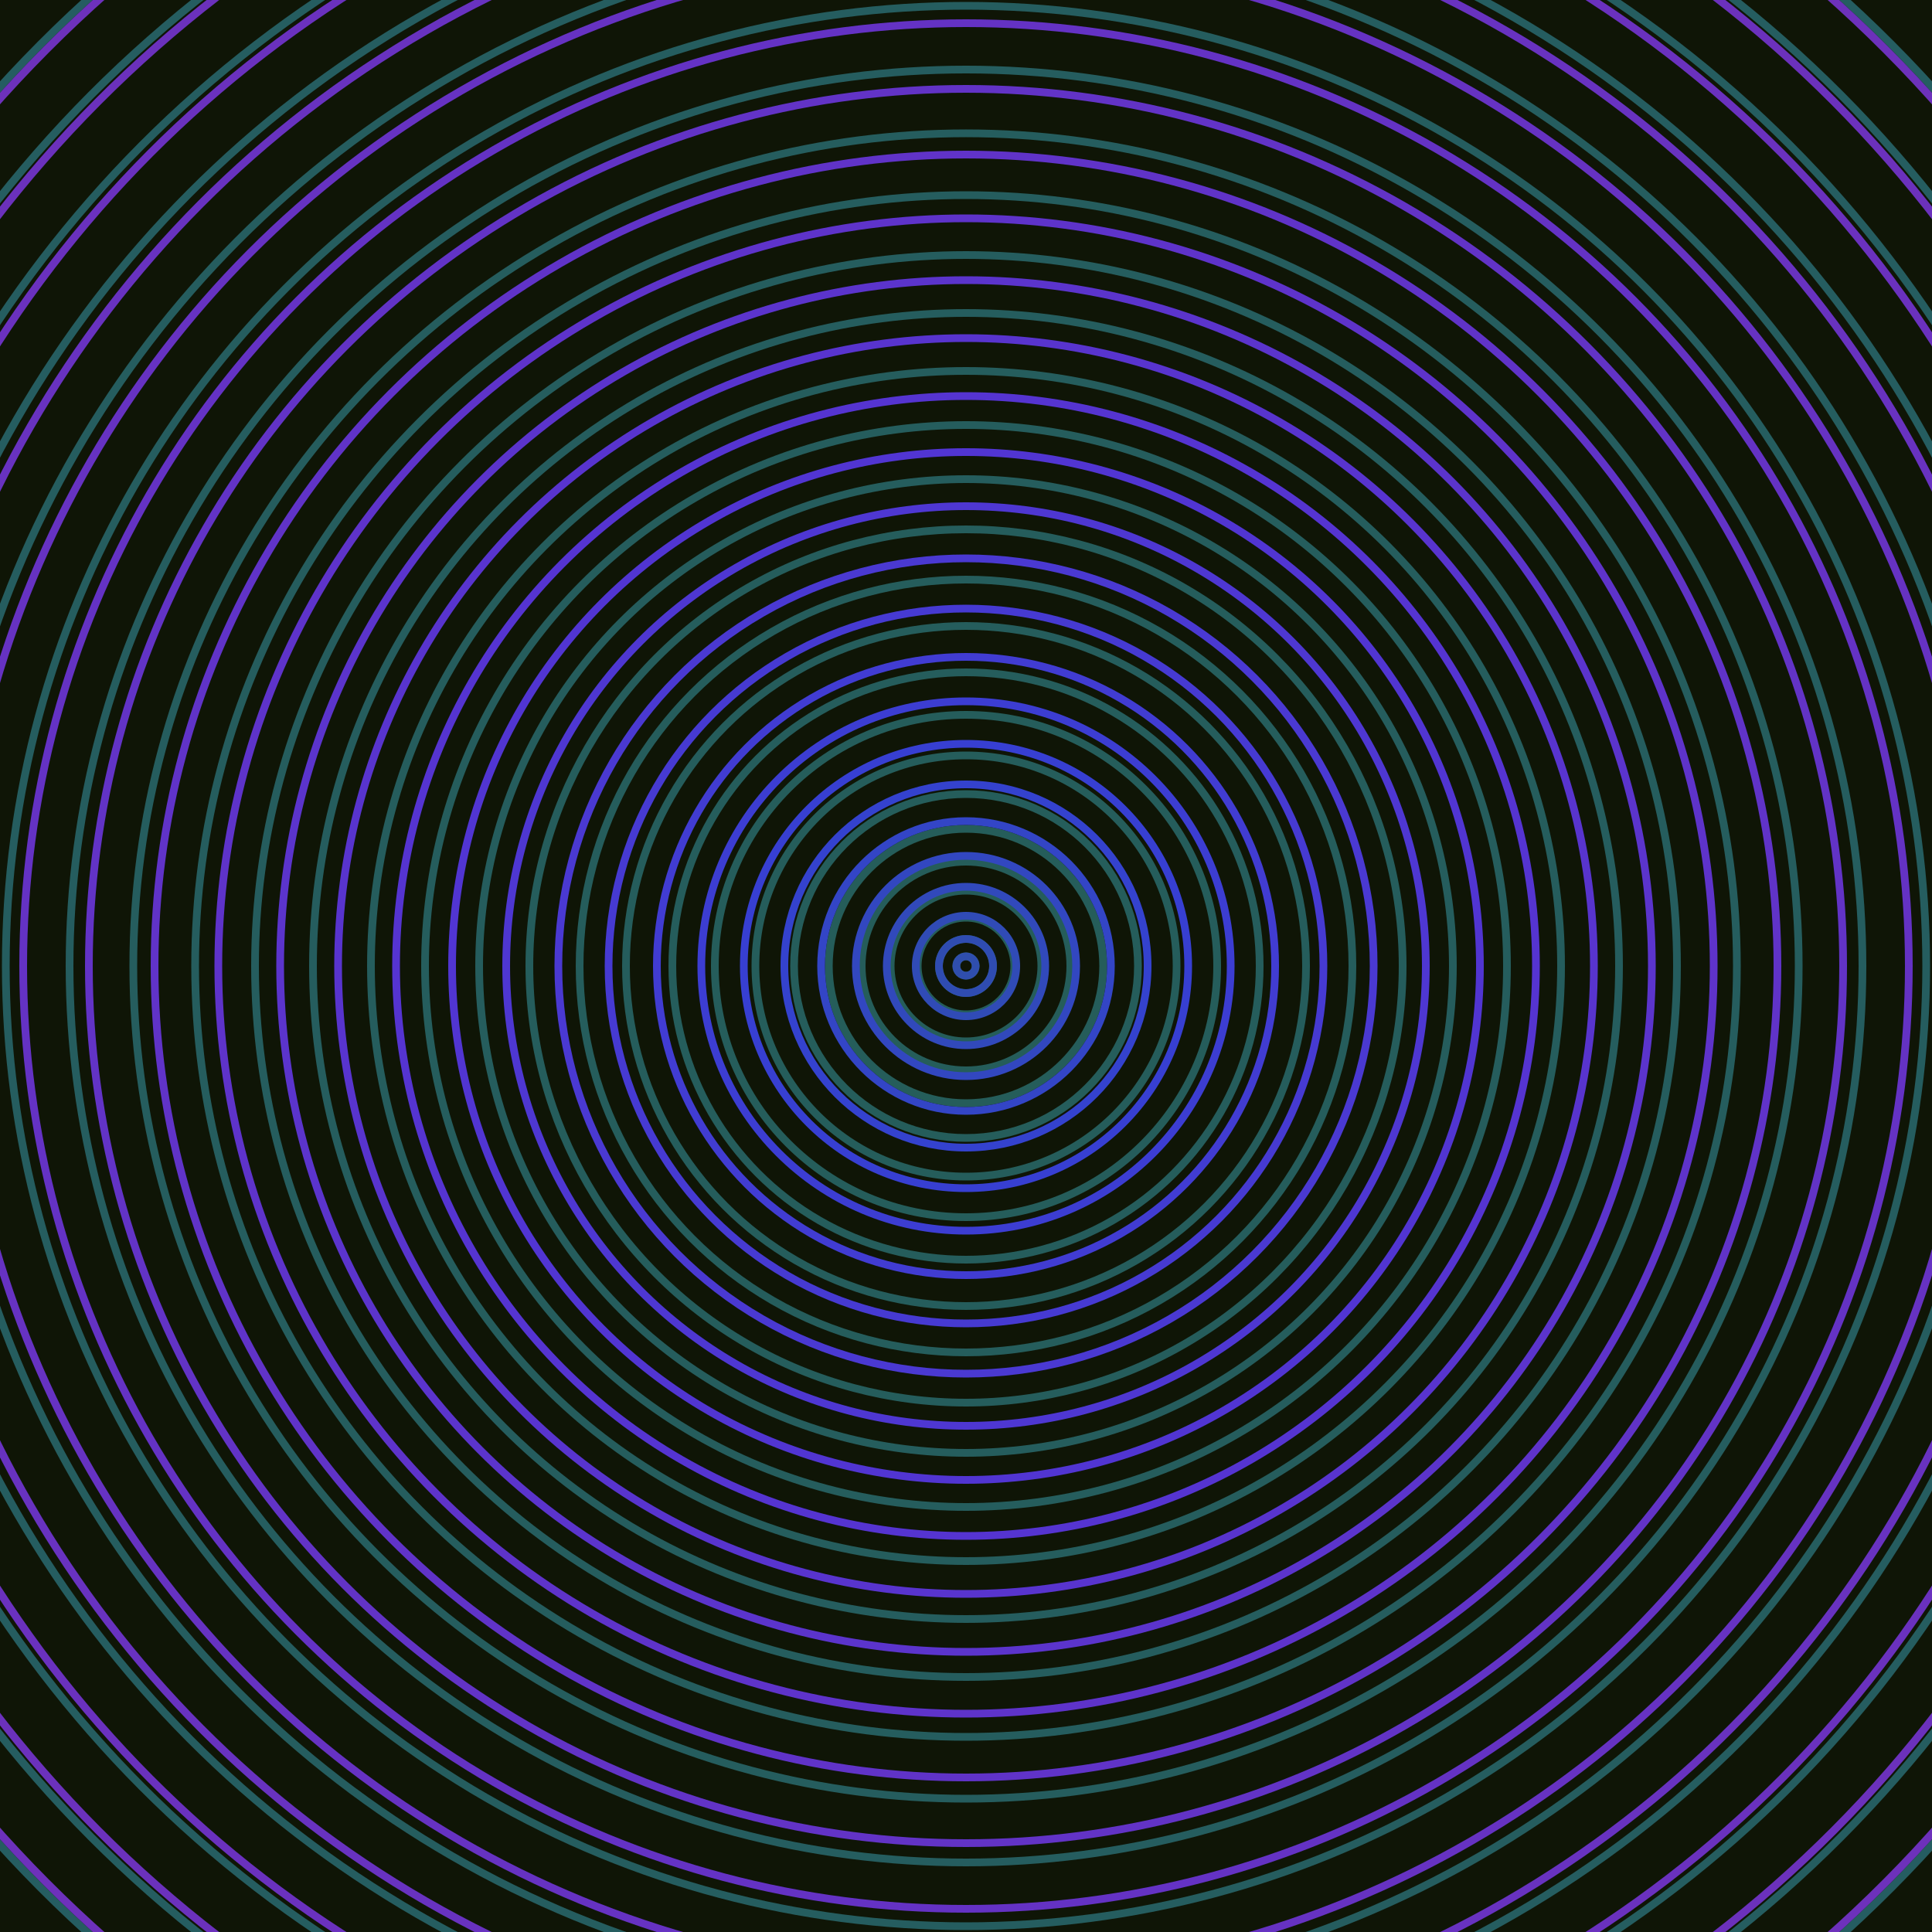 <svg xmlns="http://www.w3.org/2000/svg" xmlns:xlink="http://www.w3.org/1999/xlink" version="1.1" viewBox="-0 -0 1 1" width="500" height="500"><rect x="0" y="0" width="1" height="1" fill="#0f1506"></rect><rect x="0" y="0" width="1" height="1" fill="#0f1506"></rect><g><g><circle cx="0.5" cy="0.5" r="0.005" stroke="#255d59" fill="none" stroke-width="0.004"><animate data-id="a0" attributeName="stroke" begin="indefinate" dur="0.1s" from="#ff8ac9" to="#255d59"></animate></circle><circle cx="0.5" cy="0.5" r="0.014" stroke="#255d59" fill="none" stroke-width="0.004"><animate data-id="a1" attributeName="stroke" begin="indefinate" dur="0.1s" from="#ff8ac9" to="#255d59"></animate></circle><circle cx="0.5" cy="0.5" r="0.025" stroke="#255d5a" fill="none" stroke-width="0.004"><animate data-id="a2" attributeName="stroke" begin="indefinate" dur="0.1s" from="#ff8ac9" to="#255d59"></animate></circle><circle cx="0.5" cy="0.5" r="0.039" stroke="#255d5a" fill="none" stroke-width="0.004"><animate data-id="a3" attributeName="stroke" begin="indefinate" dur="0.1s" from="#ff8ac9" to="#255d59"></animate></circle><circle cx="0.5" cy="0.5" r="0.054" stroke="#255d5a" fill="none" stroke-width="0.004"><animate data-id="a4" attributeName="stroke" begin="indefinate" dur="0.1s" from="#ff8ac9" to="#255d59"></animate></circle><circle cx="0.5" cy="0.5" r="0.071" stroke="#255d5a" fill="none" stroke-width="0.004"><animate data-id="a5" attributeName="stroke" begin="indefinate" dur="0.1s" from="#ff8ac9" to="#255d59"></animate></circle><circle cx="0.5" cy="0.5" r="0.089" stroke="#255d5b" fill="none" stroke-width="0.004"><animate data-id="a6" attributeName="stroke" begin="indefinate" dur="0.1s" from="#ff8ac9" to="#255d59"></animate></circle><circle cx="0.5" cy="0.5" r="0.109" stroke="#255d5b" fill="none" stroke-width="0.004"><animate data-id="a7" attributeName="stroke" begin="indefinate" dur="0.1s" from="#ff8ac9" to="#255d59"></animate></circle><circle cx="0.5" cy="0.5" r="0.13" stroke="#255d5b" fill="none" stroke-width="0.004"><animate data-id="a8" attributeName="stroke" begin="indefinate" dur="0.1s" from="#ff8ac9" to="#255d59"></animate></circle><circle cx="0.5" cy="0.5" r="0.152" stroke="#255d5c" fill="none" stroke-width="0.004"><animate data-id="a9" attributeName="stroke" begin="indefinate" dur="0.1s" from="#ff8ac9" to="#255d59"></animate></circle><circle cx="0.5" cy="0.5" r="0.176" stroke="#255d5c" fill="none" stroke-width="0.004"><animate data-id="a10" attributeName="stroke" begin="indefinate" dur="0.1s" from="#ff8ac9" to="#255d59"></animate></circle><circle cx="0.5" cy="0.5" r="0.2" stroke="#255d5c" fill="none" stroke-width="0.004"><animate data-id="a11" attributeName="stroke" begin="indefinate" dur="0.1s" from="#ff8ac9" to="#255d59"></animate></circle><circle cx="0.5" cy="0.5" r="0.226" stroke="#255d5c" fill="none" stroke-width="0.004"><animate data-id="a12" attributeName="stroke" begin="indefinate" dur="0.1s" from="#ff8ac9" to="#255d59"></animate></circle><circle cx="0.5" cy="0.5" r="0.252" stroke="#255d5d" fill="none" stroke-width="0.004"><animate data-id="a13" attributeName="stroke" begin="indefinate" dur="0.1s" from="#ff8ac9" to="#255d59"></animate></circle><circle cx="0.5" cy="0.5" r="0.28" stroke="#255d5d" fill="none" stroke-width="0.004"><animate data-id="a14" attributeName="stroke" begin="indefinate" dur="0.1s" from="#ff8ac9" to="#255d59"></animate></circle><circle cx="0.5" cy="0.5" r="0.308" stroke="#255d5d" fill="none" stroke-width="0.004"><animate data-id="a15" attributeName="stroke" begin="indefinate" dur="0.1s" from="#ff8ac9" to="#255d59"></animate></circle><circle cx="0.5" cy="0.5" r="0.338" stroke="#255d5e" fill="none" stroke-width="0.004"><animate data-id="a16" attributeName="stroke" begin="indefinate" dur="0.1s" from="#ff8ac9" to="#255d59"></animate></circle><circle cx="0.5" cy="0.5" r="0.368" stroke="#255d5e" fill="none" stroke-width="0.004"><animate data-id="a17" attributeName="stroke" begin="indefinate" dur="0.1s" from="#ff8ac9" to="#255d59"></animate></circle><circle cx="0.5" cy="0.5" r="0.399" stroke="#255d5e" fill="none" stroke-width="0.004"><animate data-id="a18" attributeName="stroke" begin="indefinate" dur="0.1s" from="#ff8ac9" to="#255d59"></animate></circle><circle cx="0.5" cy="0.5" r="0.431" stroke="#255d5e" fill="none" stroke-width="0.004"><animate data-id="a19" attributeName="stroke" begin="indefinate" dur="0.1s" from="#ff8ac9" to="#255d59"></animate></circle><circle cx="0.5" cy="0.5" r="0.464" stroke="#255d5f" fill="none" stroke-width="0.004"><animate data-id="a20" attributeName="stroke" begin="indefinate" dur="0.1s" from="#ff8ac9" to="#255d59"></animate></circle><circle cx="0.5" cy="0.5" r="0.497" stroke="#255d5f" fill="none" stroke-width="0.004"><animate data-id="a21" attributeName="stroke" begin="indefinate" dur="0.1s" from="#ff8ac9" to="#255d59"></animate></circle><circle cx="0.5" cy="0.5" r="0.532" stroke="#255d5f" fill="none" stroke-width="0.004"><animate data-id="a22" attributeName="stroke" begin="indefinate" dur="0.1s" from="#ff8ac9" to="#255d59"></animate></circle><circle cx="0.5" cy="0.5" r="0.567" stroke="#255d60" fill="none" stroke-width="0.004"><animate data-id="a23" attributeName="stroke" begin="indefinate" dur="0.1s" from="#ff8ac9" to="#255d59"></animate></circle><circle cx="0.5" cy="0.5" r="0.602" stroke="#255d60" fill="none" stroke-width="0.004"><animate data-id="a24" attributeName="stroke" begin="indefinate" dur="0.1s" from="#ff8ac9" to="#255d59"></animate></circle><circle cx="0.5" cy="0.5" r="0.639" stroke="#255d60" fill="none" stroke-width="0.004"><animate data-id="a25" attributeName="stroke" begin="indefinate" dur="0.1s" from="#ff8ac9" to="#255d59"></animate></circle><circle cx="0.5" cy="0.5" r="0.676" stroke="#255d61" fill="none" stroke-width="0.004"><animate data-id="a26" attributeName="stroke" begin="indefinate" dur="0.1s" from="#ff8ac9" to="#255d59"></animate></circle><circle cx="0.5" cy="0.5" r="0.714" stroke="#255d61" fill="none" stroke-width="0.004"><animate data-id="a27" attributeName="stroke" begin="indefinate" dur="0.1s" from="#ff8ac9" to="#255d59"></animate></circle><circle cx="0.5" cy="0.5" r="0.753" stroke="#255d61" fill="none" stroke-width="0.004"><animate data-id="a28" attributeName="stroke" begin="indefinate" dur="0.1s" from="#ff8ac9" to="#255d59"></animate></circle><circle cx="0.5" cy="0.5" r="0.792" stroke="#255c61" fill="none" stroke-width="0.004"><animate data-id="a29" attributeName="stroke" begin="indefinate" dur="0.1s" from="#ff8ac9" to="#255d59"></animate></circle><animateTransform attributeName="transform" attributeType="XML" type="translate" values="0.004 0; 0.004 0;" keyTimes="0; 1" dur="0s" repeatCount="1"></animateTransform></g></g><g><g><circle cx="0.5" cy="0.5" r="0.005" stroke="#2f4ead" fill="none" stroke-width="0.004"><animate data-id="b0" attributeName="stroke" begin="indefinate" dur="0.1s" from="#ff8ac9" to="#214cba"></animate></circle><circle cx="0.5" cy="0.5" r="0.014" stroke="#2f4cb1" fill="none" stroke-width="0.004"><animate data-id="b1" attributeName="stroke" begin="indefinate" dur="0.1s" from="#ff8ac9" to="#214cba"></animate></circle><circle cx="0.5" cy="0.5" r="0.026" stroke="#304bb6" fill="none" stroke-width="0.004"><animate data-id="b2" attributeName="stroke" begin="indefinate" dur="0.1s" from="#ff8ac9" to="#214cba"></animate></circle><circle cx="0.5" cy="0.5" r="0.041" stroke="#3149bb" fill="none" stroke-width="0.004"><animate data-id="b3" attributeName="stroke" begin="indefinate" dur="0.1s" from="#ff8ac9" to="#214cba"></animate></circle><circle cx="0.5" cy="0.5" r="0.057" stroke="#3247c0" fill="none" stroke-width="0.004"><animate data-id="b4" attributeName="stroke" begin="indefinate" dur="0.1s" from="#ff8ac9" to="#214cba"></animate></circle><circle cx="0.5" cy="0.5" r="0.075" stroke="#3345c6" fill="none" stroke-width="0.004"><animate data-id="b5" attributeName="stroke" begin="indefinate" dur="0.1s" from="#ff8ac9" to="#214cba"></animate></circle><circle cx="0.5" cy="0.5" r="0.094" stroke="#3442ce" fill="none" stroke-width="0.004"><animate data-id="b6" attributeName="stroke" begin="indefinate" dur="0.1s" from="#ff8ac9" to="#214cba"></animate></circle><circle cx="0.5" cy="0.5" r="0.115" stroke="#373fd2" fill="none" stroke-width="0.004"><animate data-id="b7" attributeName="stroke" begin="indefinate" dur="0.1s" from="#ff8ac9" to="#214cba"></animate></circle><circle cx="0.5" cy="0.5" r="0.137" stroke="#3c3dd2" fill="none" stroke-width="0.004"><animate data-id="b8" attributeName="stroke" begin="indefinate" dur="0.1s" from="#ff8ac9" to="#214cba"></animate></circle><circle cx="0.5" cy="0.5" r="0.16" stroke="#413cd2" fill="none" stroke-width="0.004"><animate data-id="b9" attributeName="stroke" begin="indefinate" dur="0.1s" from="#ff8ac9" to="#214cba"></animate></circle><circle cx="0.5" cy="0.5" r="0.185" stroke="#463ad2" fill="none" stroke-width="0.004"><animate data-id="b10" attributeName="stroke" begin="indefinate" dur="0.1s" from="#ff8ac9" to="#214cba"></animate></circle><circle cx="0.5" cy="0.5" r="0.211" stroke="#4a39d2" fill="none" stroke-width="0.004"><animate data-id="b11" attributeName="stroke" begin="indefinate" dur="0.1s" from="#ff8ac9" to="#214cba"></animate></circle><circle cx="0.5" cy="0.5" r="0.238" stroke="#4e37d2" fill="none" stroke-width="0.004"><animate data-id="b12" attributeName="stroke" begin="indefinate" dur="0.1s" from="#ff8ac9" to="#214cba"></animate></circle><circle cx="0.5" cy="0.5" r="0.266" stroke="#5135d2" fill="none" stroke-width="0.004"><animate data-id="b13" attributeName="stroke" begin="indefinate" dur="0.1s" from="#ff8ac9" to="#214cba"></animate></circle><circle cx="0.5" cy="0.5" r="0.295" stroke="#5534d1" fill="none" stroke-width="0.004"><animate data-id="b14" attributeName="stroke" begin="indefinate" dur="0.1s" from="#ff8ac9" to="#214cba"></animate></circle><circle cx="0.5" cy="0.5" r="0.325" stroke="#5834ce" fill="none" stroke-width="0.004"><animate data-id="b15" attributeName="stroke" begin="indefinate" dur="0.1s" from="#ff8ac9" to="#214cba"></animate></circle><circle cx="0.5" cy="0.5" r="0.355" stroke="#5b34cc" fill="none" stroke-width="0.004"><animate data-id="b16" attributeName="stroke" begin="indefinate" dur="0.1s" from="#ff8ac9" to="#214cba"></animate></circle><circle cx="0.5" cy="0.5" r="0.387" stroke="#5e33ca" fill="none" stroke-width="0.004"><animate data-id="b17" attributeName="stroke" begin="indefinate" dur="0.1s" from="#ff8ac9" to="#214cba"></animate></circle><circle cx="0.5" cy="0.5" r="0.42" stroke="#6033c8" fill="none" stroke-width="0.004"><animate data-id="b18" attributeName="stroke" begin="indefinate" dur="0.1s" from="#ff8ac9" to="#214cba"></animate></circle><circle cx="0.5" cy="0.5" r="0.454" stroke="#6233c6" fill="none" stroke-width="0.004"><animate data-id="b19" attributeName="stroke" begin="indefinate" dur="0.1s" from="#ff8ac9" to="#214cba"></animate></circle><circle cx="0.5" cy="0.5" r="0.488" stroke="#6432c4" fill="none" stroke-width="0.004"><animate data-id="b20" attributeName="stroke" begin="indefinate" dur="0.1s" from="#ff8ac9" to="#214cba"></animate></circle><circle cx="0.5" cy="0.5" r="0.523" stroke="#6632c2" fill="none" stroke-width="0.004"><animate data-id="b21" attributeName="stroke" begin="indefinate" dur="0.1s" from="#ff8ac9" to="#214cba"></animate></circle><circle cx="0.5" cy="0.5" r="0.559" stroke="#6832c0" fill="none" stroke-width="0.004"><animate data-id="b22" attributeName="stroke" begin="indefinate" dur="0.1s" from="#ff8ac9" to="#214cba"></animate></circle><circle cx="0.5" cy="0.5" r="0.596" stroke="#6a31be" fill="none" stroke-width="0.004"><animate data-id="b23" attributeName="stroke" begin="indefinate" dur="0.1s" from="#ff8ac9" to="#214cba"></animate></circle><circle cx="0.5" cy="0.5" r="0.634" stroke="#6b31bc" fill="none" stroke-width="0.004"><animate data-id="b24" attributeName="stroke" begin="indefinate" dur="0.1s" from="#ff8ac9" to="#214cba"></animate></circle><circle cx="0.5" cy="0.5" r="0.672" stroke="#6d31bb" fill="none" stroke-width="0.004"><animate data-id="b25" attributeName="stroke" begin="indefinate" dur="0.1s" from="#ff8ac9" to="#214cba"></animate></circle><circle cx="0.5" cy="0.5" r="0.711" stroke="#6e31b9" fill="none" stroke-width="0.004"><animate data-id="b26" attributeName="stroke" begin="indefinate" dur="0.1s" from="#ff8ac9" to="#214cba"></animate></circle><circle cx="0.5" cy="0.5" r="0.751" stroke="#6f30b8" fill="none" stroke-width="0.004"><animate data-id="b27" attributeName="stroke" begin="indefinate" dur="0.1s" from="#ff8ac9" to="#214cba"></animate></circle><circle cx="0.5" cy="0.5" r="0.792" stroke="#7130b6" fill="none" stroke-width="0.004"><animate data-id="b28" attributeName="stroke" begin="indefinate" dur="0.1s" from="#ff8ac9" to="#214cba"></animate></circle><animateTransform attributeName="transform" attributeType="XML" type="translate" values="-0.004 0; -0.004 0;" keyTimes="0; 1" dur="0s" repeatCount="1"></animateTransform></g></g></svg>
